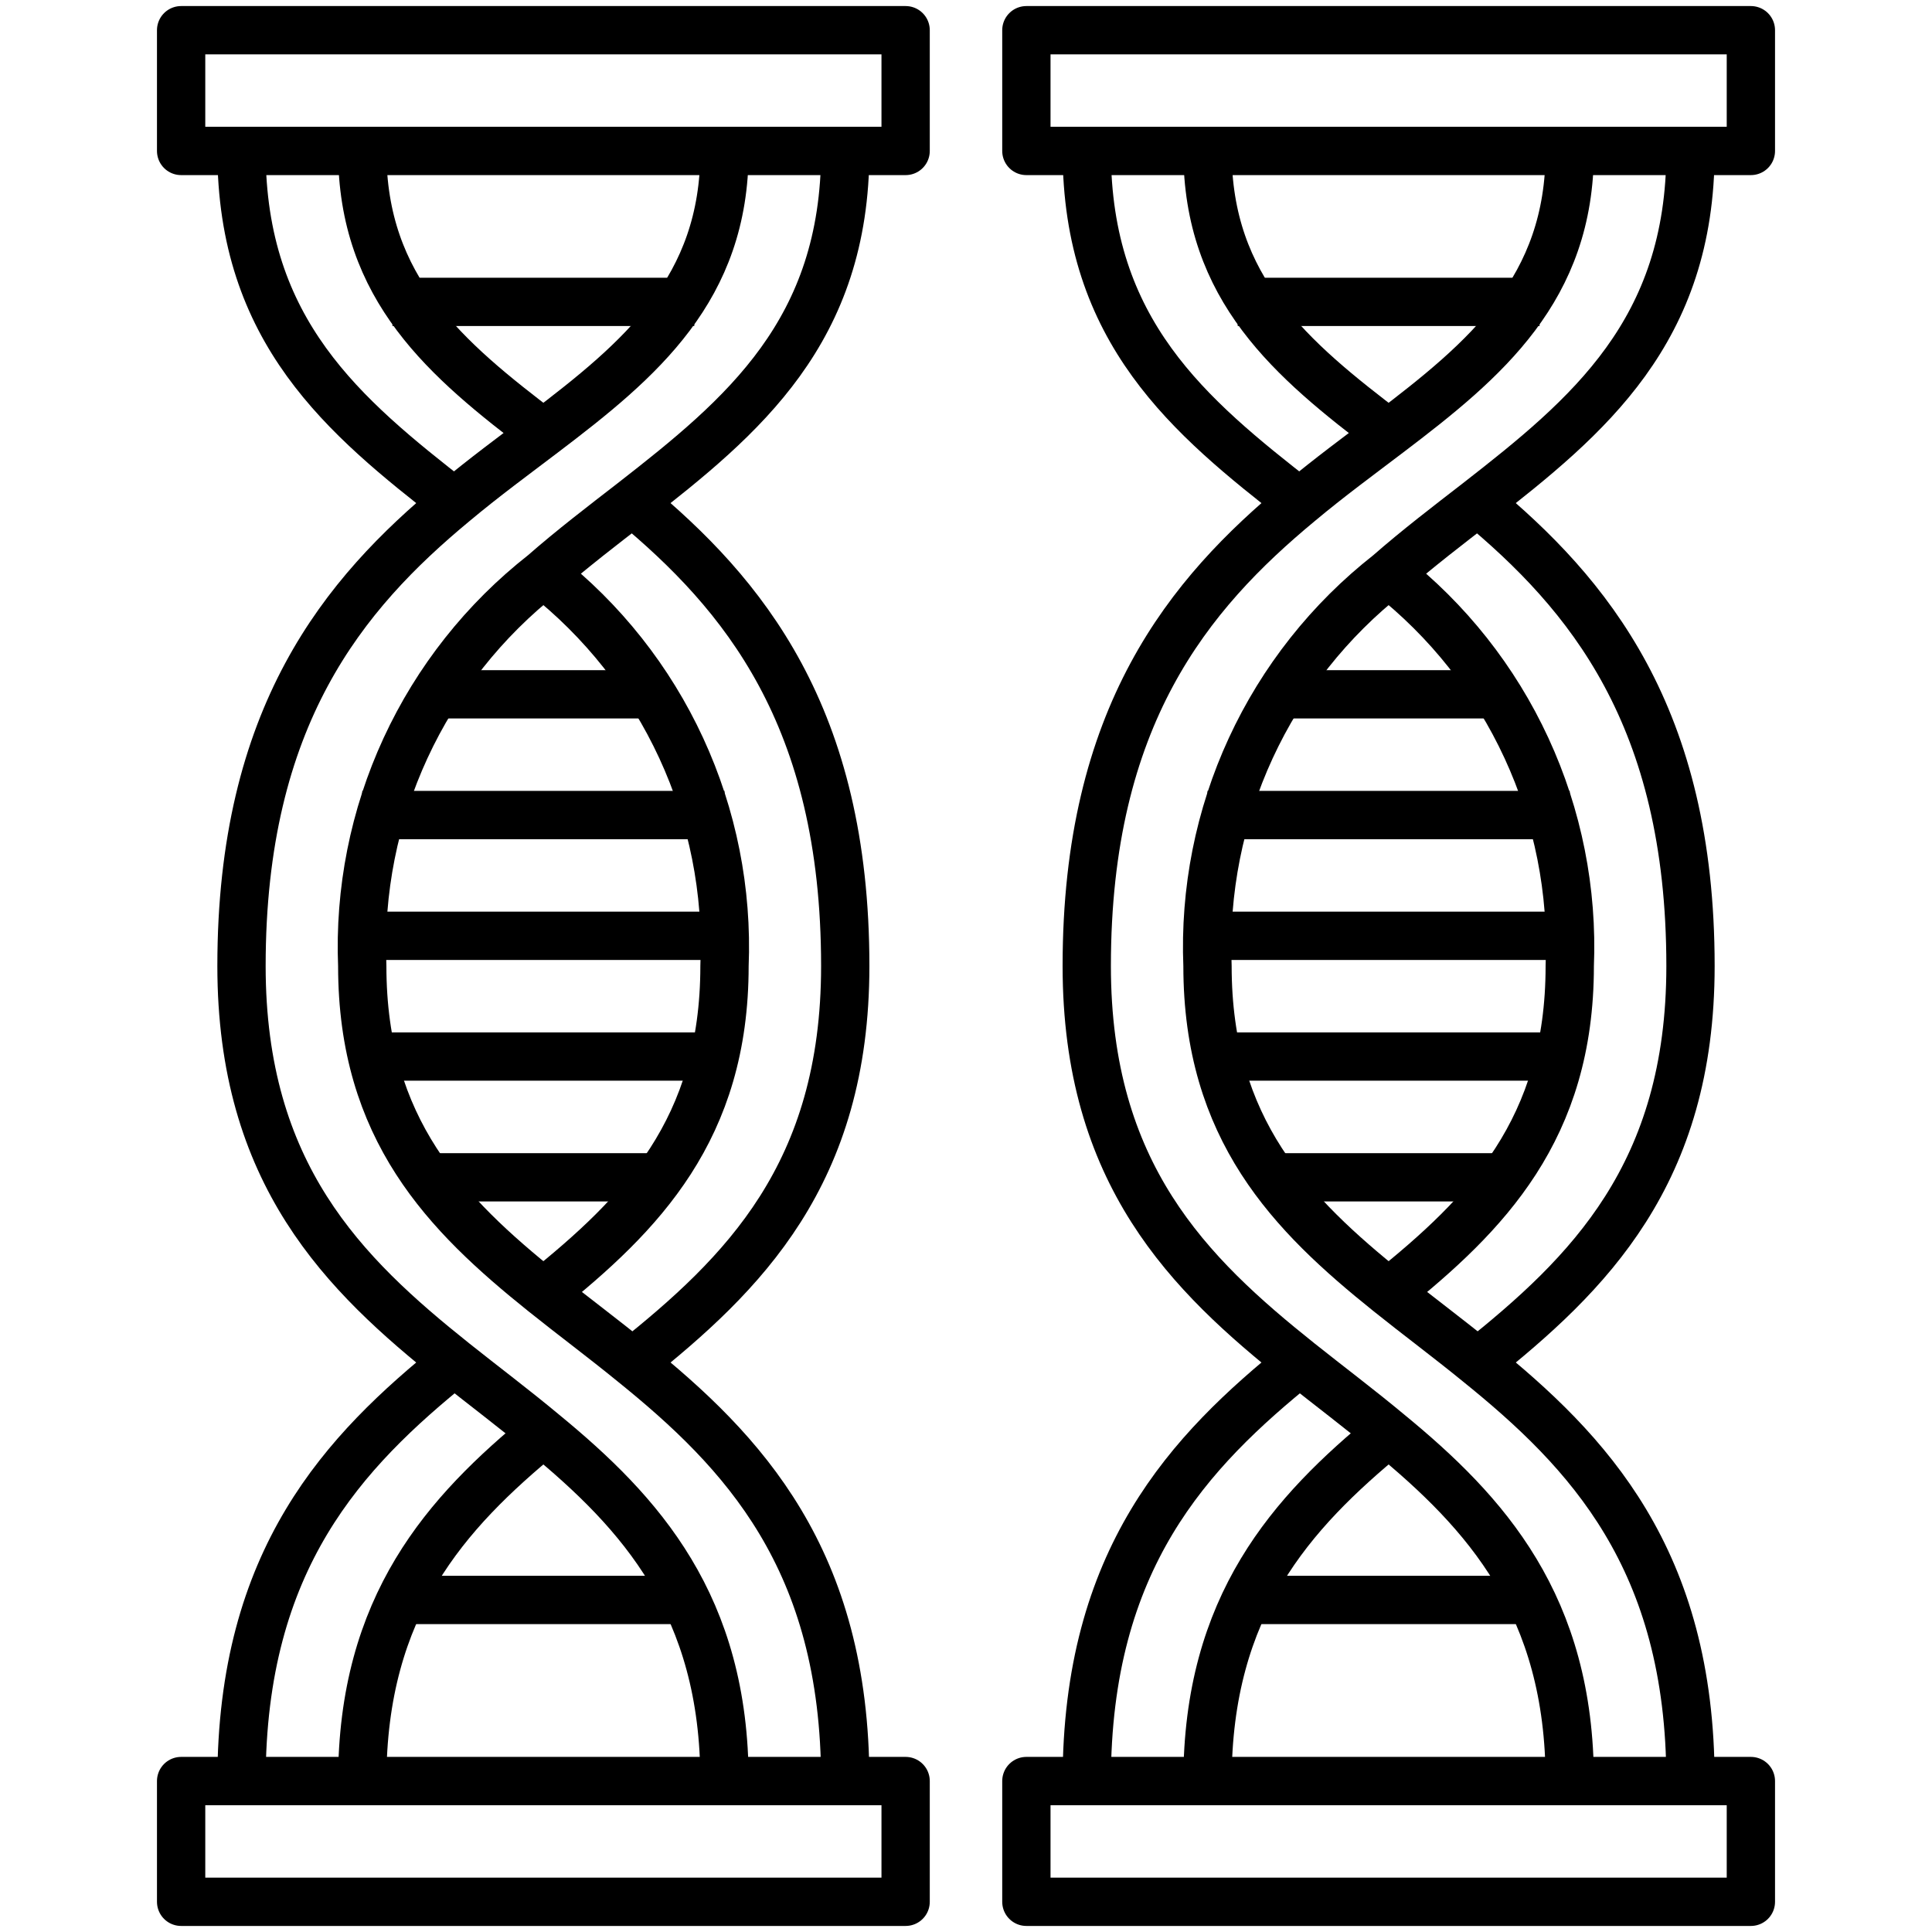 <svg width="60" height="60" viewBox="0 0 60 60" fill="none" xmlns="http://www.w3.org/2000/svg">
<path d="M16.875 17.822C18.711 19.261 20.178 21.115 21.156 23.233C22.134 25.35 22.595 27.669 22.5 30C22.5 35.072 19.903 37.706 16.875 40.134" stroke="black" stroke-width="1.5" stroke-linejoin="round"/>
<path d="M7.5 55.313C7.5 48.413 10.678 45.075 14.109 42.31" stroke="black" stroke-width="1.5" stroke-linejoin="round"/>
<path d="M14.109 15.6C10.678 12.928 7.5 10.294 7.5 4.688" stroke="black" stroke-width="1.5" stroke-linejoin="round"/>
<path d="M19.641 15.6C23.072 18.441 26.25 22.228 26.25 30C26.25 36.469 23.072 39.572 19.641 42.309" stroke="black" stroke-width="1.5" stroke-linejoin="round"/>
<path d="M11.25 55.312C11.25 49.856 13.847 46.987 16.875 44.503" stroke="black" stroke-width="1.5" stroke-linejoin="round"/>
<path d="M16.875 13.453C13.847 11.156 11.25 8.972 11.25 4.688" stroke="black" stroke-width="1.5" stroke-linejoin="round"/>
<path d="M26.25 4.688C26.25 10.294 23.072 12.928 19.641 15.6C18.722 16.312 17.775 17.034 16.875 17.822C15.04 19.261 13.572 21.115 12.594 23.233C11.616 25.35 11.156 27.67 11.25 30C11.25 35.072 13.847 37.706 16.875 40.134C17.775 40.856 18.722 41.559 19.641 42.309C23.072 45.075 26.25 48.413 26.25 55.312" stroke="black" stroke-width="1.5" stroke-linejoin="round"/>
<path d="M22.5 4.688C22.5 8.972 19.903 11.156 16.875 13.453C15.975 14.137 15.028 14.831 14.109 15.6C10.678 18.441 7.5 22.228 7.5 30C7.5 36.469 10.678 39.572 14.109 42.309C15.028 43.041 15.975 43.753 16.875 44.503C19.903 46.987 22.5 49.856 22.5 55.312" stroke="black" stroke-width="1.5" stroke-linejoin="round"/>
<path d="M5.625 0.938H28.125V4.688H5.625V0.938Z" stroke="black" stroke-width="1.5" stroke-linejoin="round"/>
<path d="M5.625 55.312H28.125V59.062H5.625V55.312Z" stroke="black" stroke-width="1.5" stroke-linejoin="round"/>
<path d="M11.25 29.062H22.5" stroke="black" stroke-width="1.5" stroke-linejoin="round"/>
<path d="M11.25 25.312H22.5" stroke="black" stroke-width="1.5" stroke-linejoin="round"/>
<path d="M11.25 32.812H22.5" stroke="black" stroke-width="1.5" stroke-linejoin="round"/>
<path d="M13.125 21.562H20.625" stroke="black" stroke-width="1.5" stroke-linejoin="round"/>
<path d="M13.125 36.562H20.625" stroke="black" stroke-width="1.5" stroke-linejoin="round"/>
<path d="M12.188 9.375H21.562" stroke="black" stroke-width="1.5" stroke-linejoin="round"/>
<path d="M12.188 49.688H21.562" stroke="black" stroke-width="1.5" stroke-linejoin="round"/>
<path d="M43.125 17.822C44.961 19.261 46.428 21.115 47.406 23.233C48.384 25.35 48.845 27.669 48.75 30C48.75 35.072 46.153 37.706 43.125 40.134" stroke="black" stroke-width="1.5" stroke-linejoin="round"/>
<path d="M33.75 55.313C33.75 48.413 36.928 45.075 40.359 42.31" stroke="black" stroke-width="1.5" stroke-linejoin="round"/>
<path d="M40.359 15.6C36.928 12.928 33.75 10.294 33.75 4.688" stroke="black" stroke-width="1.5" stroke-linejoin="round"/>
<path d="M45.891 15.6C49.322 18.441 52.5 22.228 52.5 30C52.5 36.469 49.322 39.572 45.891 42.309" stroke="black" stroke-width="1.5" stroke-linejoin="round"/>
<path d="M37.5 55.312C37.5 49.856 40.097 46.987 43.125 44.503" stroke="black" stroke-width="1.5" stroke-linejoin="round"/>
<path d="M43.125 13.453C40.097 11.156 37.5 8.972 37.5 4.688" stroke="black" stroke-width="1.5" stroke-linejoin="round"/>
<path d="M52.5 4.688C52.5 10.294 49.322 12.928 45.891 15.6C44.972 16.312 44.025 17.034 43.125 17.822C41.29 19.261 39.822 21.115 38.844 23.233C37.866 25.35 37.406 27.67 37.5 30C37.5 35.072 40.097 37.706 43.125 40.134C44.025 40.856 44.972 41.559 45.891 42.309C49.322 45.075 52.5 48.413 52.5 55.312" stroke="black" stroke-width="1.5" stroke-linejoin="round"/>
<path d="M48.75 4.688C48.75 8.972 46.153 11.156 43.125 13.453C42.225 14.137 41.278 14.831 40.359 15.6C36.928 18.441 33.75 22.228 33.75 30C33.75 36.469 36.928 39.572 40.359 42.309C41.278 43.041 42.225 43.753 43.125 44.503C46.153 46.987 48.75 49.856 48.75 55.312" stroke="black" stroke-width="1.5" stroke-linejoin="round"/>
<path d="M31.875 0.938H54.375V4.688H31.875V0.938Z" stroke="black" stroke-width="1.5" stroke-linejoin="round"/>
<path d="M31.875 55.312H54.375V59.062H31.875V55.312Z" stroke="black" stroke-width="1.5" stroke-linejoin="round"/>
<path d="M37.5 29.062H48.75" stroke="black" stroke-width="1.5" stroke-linejoin="round"/>
<path d="M37.5 25.312H48.75" stroke="black" stroke-width="1.5" stroke-linejoin="round"/>
<path d="M37.5 32.812H48.75" stroke="black" stroke-width="1.5" stroke-linejoin="round"/>
<path d="M39.375 21.562H46.875" stroke="black" stroke-width="1.5" stroke-linejoin="round"/>
<path d="M39.375 36.562H46.875" stroke="black" stroke-width="1.5" stroke-linejoin="round"/>
<path d="M38.438 9.375H47.812" stroke="black" stroke-width="1.5" stroke-linejoin="round"/>
<path d="M38.438 49.688H47.812" stroke="black" stroke-width="1.5" stroke-linejoin="round"/>
</svg>
